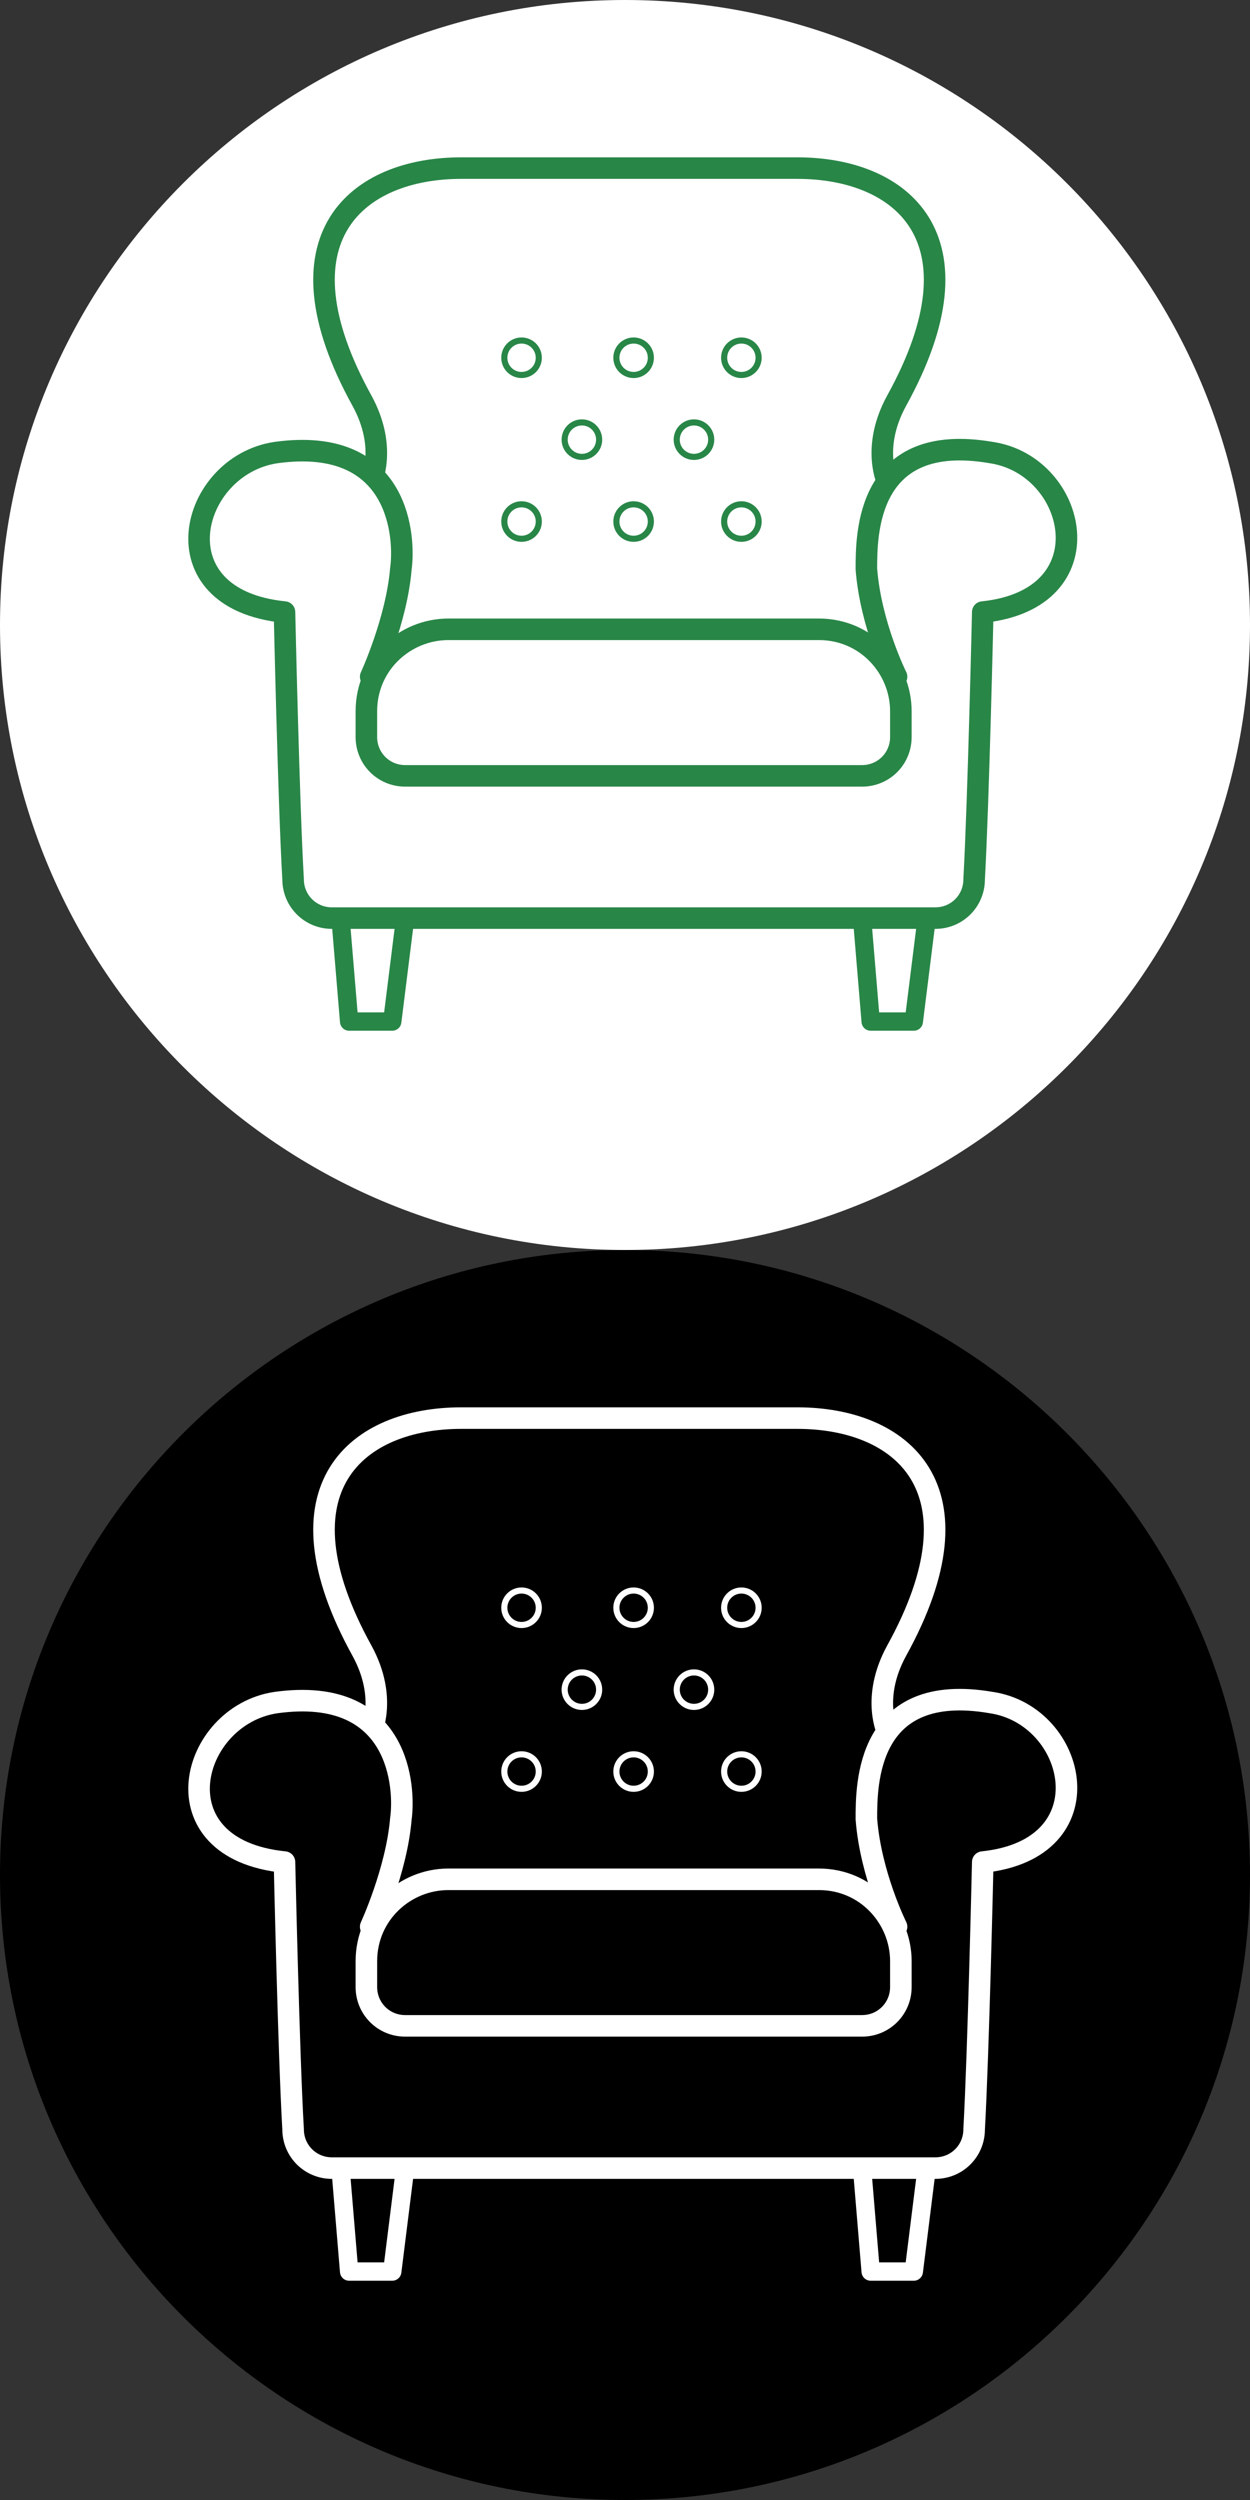 <?xml version="1.0" encoding="utf-8"?>
<!-- Generator: Adobe Illustrator 26.5.0, SVG Export Plug-In . SVG Version: 6.00 Build 0)  -->
<svg version="1.1" id="Layer_1" xmlns="http://www.w3.org/2000/svg" xmlns:xlink="http://www.w3.org/1999/xlink" x="0px" y="0px"
	 viewBox="0 0 29 58" style="enable-background:new 0 0 29 58;" xml:space="preserve">
<rect x="0" y="0" width="29" height="58" fill="#333333" stroke="none"/>
<style type="text/css">
	.st0{stroke:#FFFFFF;stroke-width:0.5;stroke-miterlimit:10;}
	.st1{stroke:#FFFFFF;stroke-width:0.426;stroke-linejoin:round;stroke-miterlimit:10;}
	.st2{stroke:#FFFFFF;stroke-width:0.5;stroke-linejoin:round;stroke-miterlimit:10;}
	.st3{fill:none;stroke:#FFFFFF;stroke-width:0.142;stroke-miterlimit:10;}
	.st4{fill:#FFFFFF;}
	.st5{fill:#FFFFFF;stroke:#288647;stroke-width:0.5;stroke-miterlimit:10;}
	.st6{fill:#FFFFFF;stroke:#288647;stroke-width:0.426;stroke-linejoin:round;stroke-miterlimit:10;}
	.st7{fill:#FFFFFF;stroke:#288647;stroke-width:0.5;stroke-linejoin:round;stroke-miterlimit:10;}
	.st8{fill:#FFFFFF;stroke:#288647;stroke-width:0.142;stroke-miterlimit:10;}
</style>
<g>
	<path d="M29,43.5c0,8-6.5,14.5-14.5,14.5S0,51.5,0,43.5S6.5,29,14.5,29S29,35.5,29,43.5"/>
	<g>
		<path class="st0" d="M8.6,40.2c0,0,0.4-0.8-0.2-1.9c-2.1-3.8-0.1-5.4,2.3-5.4c0.8,0,5,0,5,0c0,0,0,0,0,0s1.9,0,2.8,0
			c2.4,0,4.4,1.6,2.3,5.4c-0.6,1.1-0.2,1.9-0.2,1.9v5.3H8.3C8.3,45.5,8.7,40.1,8.6,40.2z"/>
		<g>
			<polyline class="st1" points="9.4,50.3 9.1,52.7 8.1,52.7 7.9,50.3 			"/>
			<polyline class="st1" points="20,50.3 20.2,52.7 21.2,52.7 21.5,50.3 			"/>
		</g>
		<path class="st2" d="M20.8,44.7H8.6c0,0,0.6-1.3,0.7-2.5c0.1-0.7,0-3.1-2.9-2.7c-2,0.3-2.8,3.4,0.2,3.7c0,0,0.1,4.5,0.2,6.2
			c0,0.5,0.4,0.9,0.9,0.9h8.1h0.4h5.5c0.5,0,0.9-0.4,0.9-0.9c0.1-1.8,0.2-6.2,0.2-6.2c2.9-0.3,2.2-3.4,0.2-3.7
			c-2.9-0.5-2.9,1.9-2.9,2.7C20.2,43.5,20.8,44.7,20.8,44.7z"/>
		<g>
			<circle class="st3" cx="13.5" cy="39.2" r="0.4"/>
			<circle class="st3" cx="16.1" cy="39.2" r="0.4"/>
		</g>
		<g>
			<circle class="st3" cx="12.1" cy="37.3" r="0.4"/>
			<circle class="st3" cx="14.7" cy="37.3" r="0.4"/>
			<circle class="st3" cx="17.2" cy="37.3" r="0.4"/>
		</g>
		<path class="st0" d="M20,47H9.4c-0.5,0-0.9-0.4-0.9-0.9v-0.6c0-1.1,0.9-1.9,1.9-1.9H19c1.1,0,1.9,0.9,1.9,1.9v0.6
			C20.9,46.6,20.5,47,20,47z"/>
		<g>
			<circle class="st3" cx="12.1" cy="41.1" r="0.4"/>
			<circle class="st3" cx="14.7" cy="41.1" r="0.4"/>
			<circle class="st3" cx="17.2" cy="41.1" r="0.4"/>
		</g>
	</g>
</g>
<path class="st4" d="M29,14.5c0,8-6.5,14.5-14.5,14.5S0,22.5,0,14.5S6.5,0,14.5,0S29,6.5,29,14.5"/>
<g>
	<path class="st5" d="M8.6,11.2c0,0,0.4-0.8-0.2-1.9c-2.1-3.8-0.1-5.4,2.3-5.4c0.8,0,5,0,5,0c0,0,0,0,0,0s1.9,0,2.8,0
		c2.4,0,4.4,1.6,2.3,5.4c-0.6,1.1-0.2,1.9-0.2,1.9v5.3H8.3C8.3,16.5,8.7,11.1,8.6,11.2z"/>
	<g>
		<polyline class="st6" points="9.4,21.3 9.1,23.7 8.1,23.7 7.9,21.3 		"/>
		<polyline class="st6" points="20,21.3 20.2,23.7 21.2,23.7 21.5,21.3 		"/>
	</g>
	<path class="st7" d="M20.8,15.7H8.6c0,0,0.6-1.3,0.7-2.5c0.1-0.7,0-3.1-2.9-2.7c-2,0.3-2.8,3.4,0.2,3.7c0,0,0.1,4.5,0.2,6.2
		c0,0.5,0.4,0.9,0.9,0.9h8.1h0.4h5.5c0.5,0,0.9-0.4,0.9-0.9c0.1-1.8,0.2-6.2,0.2-6.2c2.9-0.3,2.2-3.4,0.2-3.7
		c-2.9-0.5-2.9,1.9-2.9,2.7C20.2,14.5,20.8,15.7,20.8,15.7z"/>
	<g>
		<circle class="st8" cx="13.5" cy="10.2" r="0.4"/>
		<circle class="st8" cx="16.1" cy="10.2" r="0.4"/>
	</g>
	<g>
		<circle class="st8" cx="12.1" cy="8.3" r="0.4"/>
		<circle class="st8" cx="14.7" cy="8.3" r="0.4"/>
		<circle class="st8" cx="17.2" cy="8.3" r="0.4"/>
	</g>
	<path class="st5" d="M20,18H9.4c-0.5,0-0.9-0.4-0.9-0.9v-0.6c0-1.1,0.9-1.9,1.9-1.9H19c1.1,0,1.9,0.9,1.9,1.9v0.6
		C20.9,17.6,20.5,18,20,18z"/>
	<g>
		<circle class="st8" cx="12.1" cy="12.1" r="0.4"/>
		<circle class="st8" cx="14.7" cy="12.1" r="0.4"/>
		<circle class="st8" cx="17.2" cy="12.1" r="0.4"/>
	</g>
</g>
</svg>
